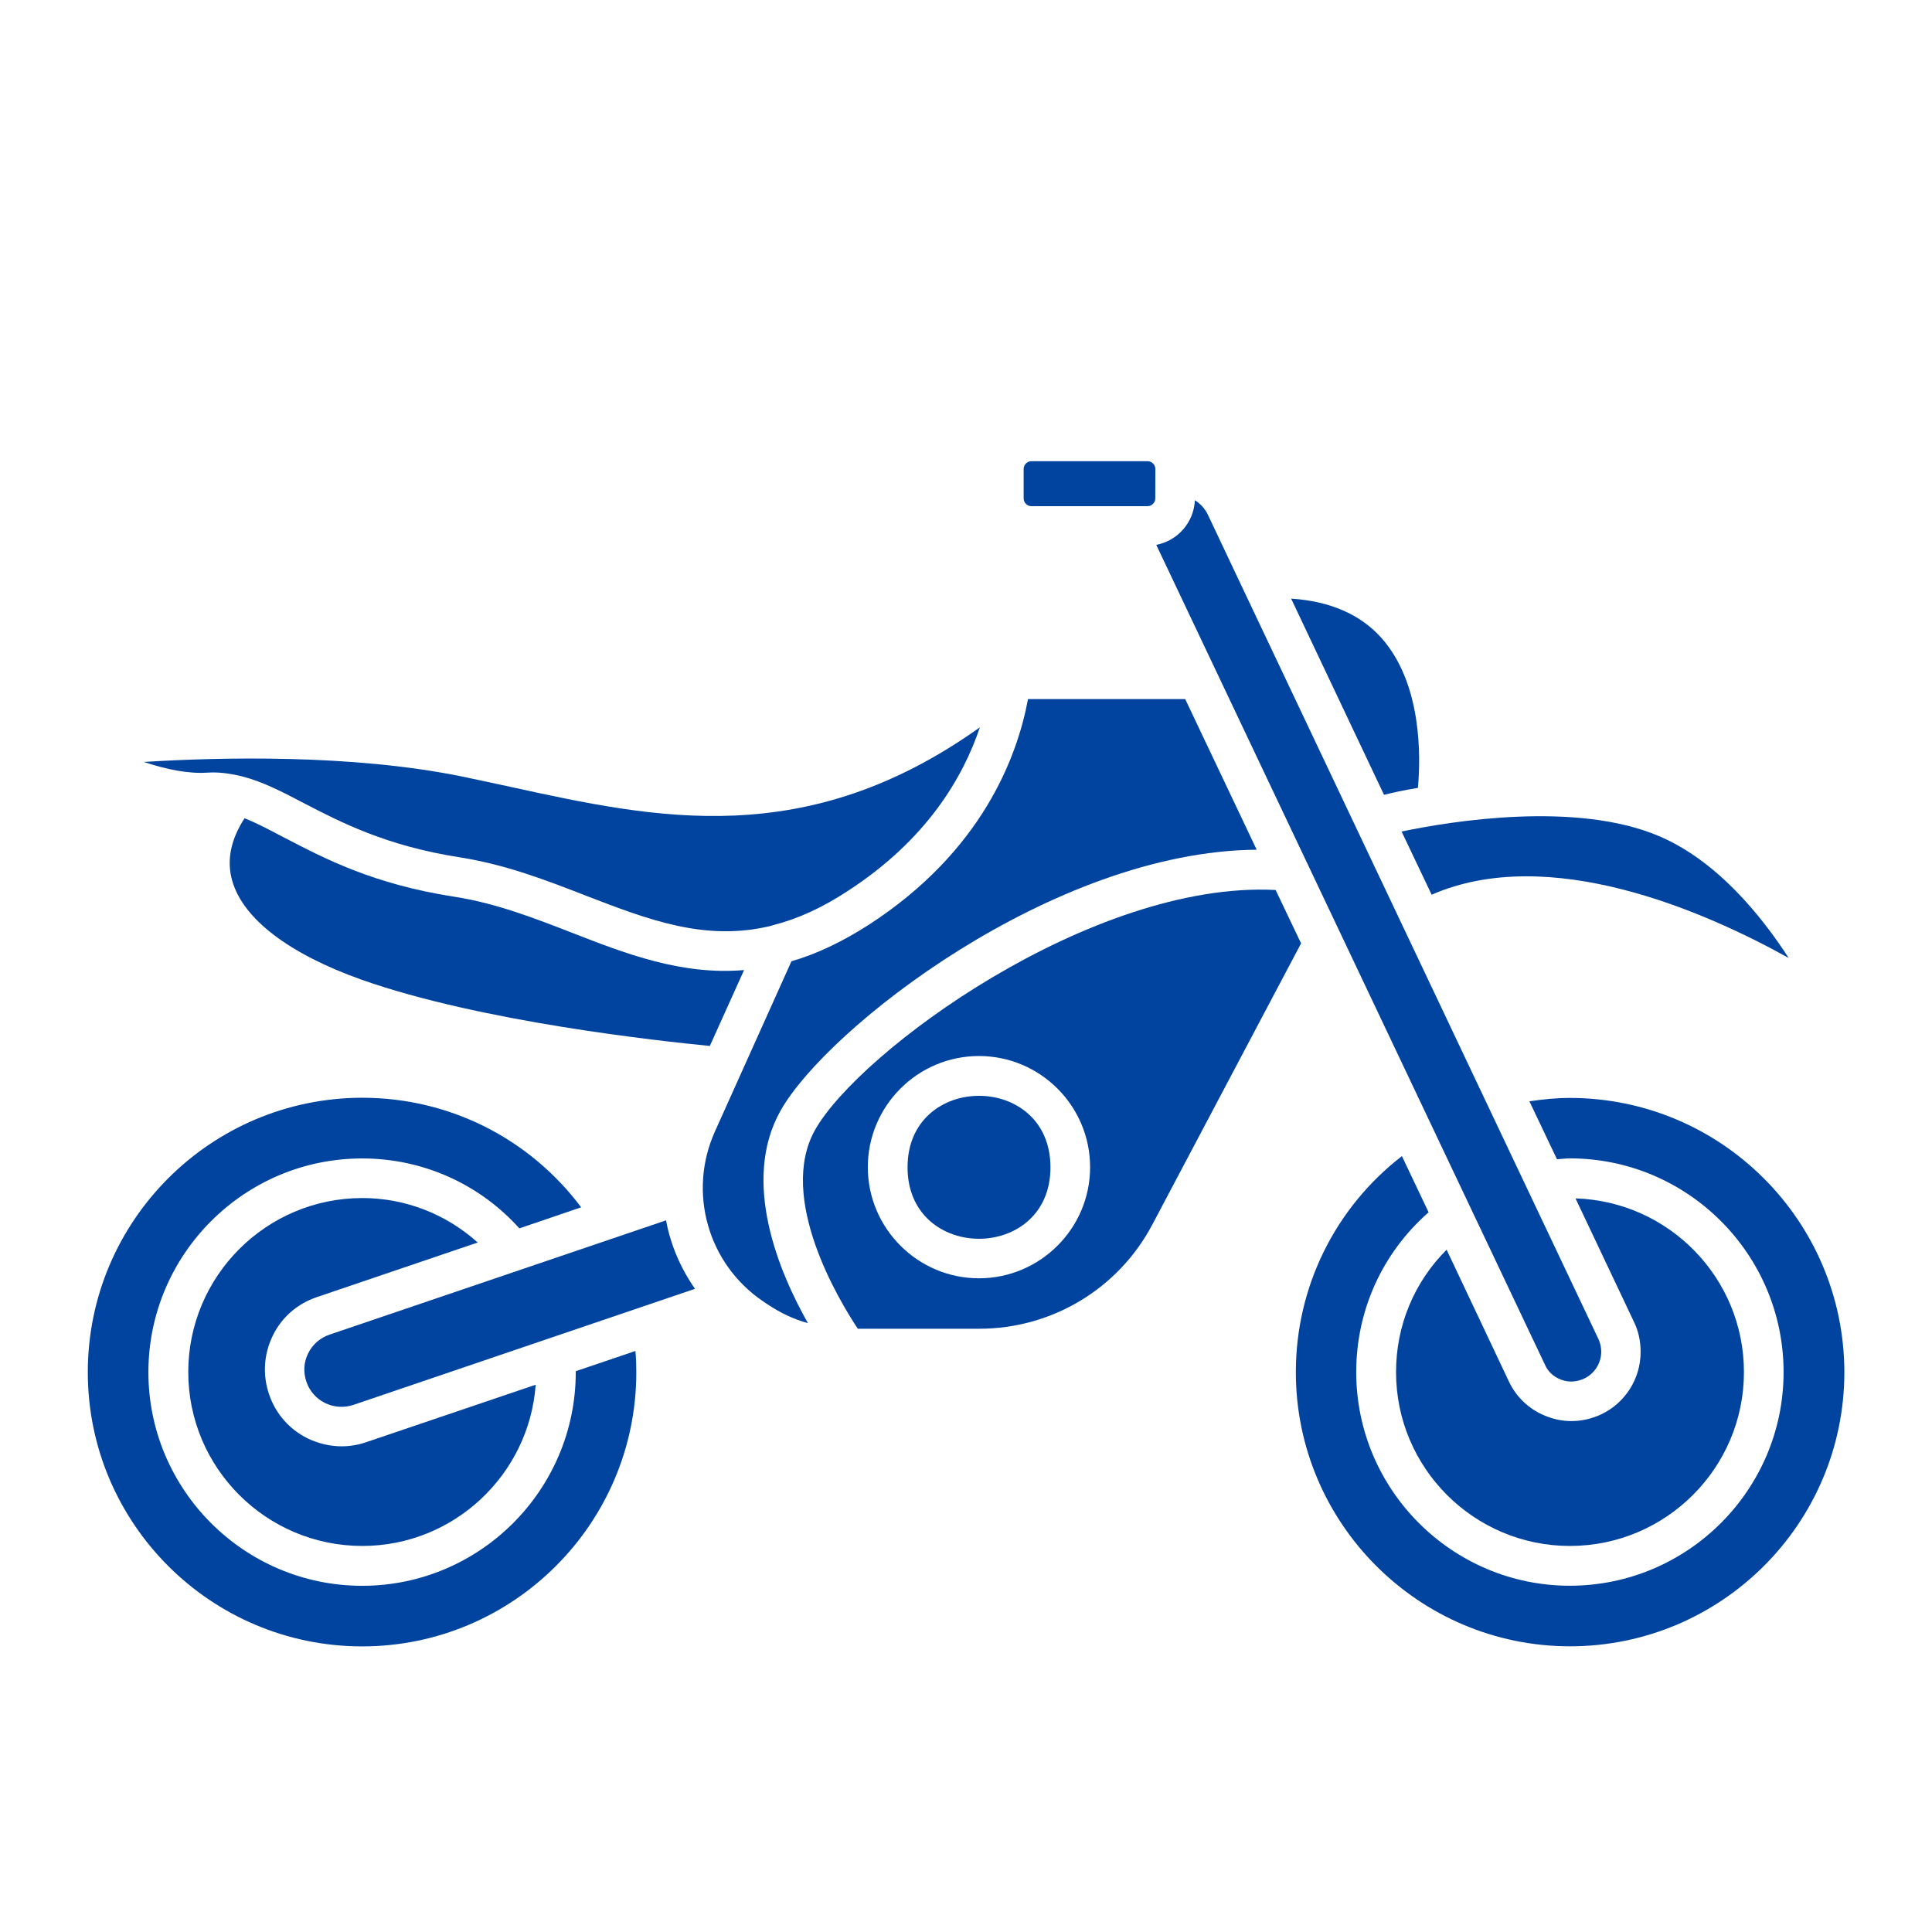 <svg xmlns="http://www.w3.org/2000/svg" version="1.1" viewBox="-5.0 -10.0 110.0 110.0">
 <path fill="#00449F" d="m13.762 65.988c-0.531 0.18-0.969 0.559-1.219 1.07-0.25 0.5-0.281 1.07-0.102 1.602 0.18 0.539 0.559 0.969 1.059 1.219 0.512 0.25 1.078 0.289 1.621 0.109l19.449-6.609c-0.82-1.172-1.391-2.5-1.648-3.898z"/>
 <path fill="#00449F" d="m13.039 63.852 9.16-3.109c-1.789-1.609-4.109-2.531-6.57-2.531-5.469 0-9.91 4.441-9.91 9.91 0 5.461 4.441 9.898 9.91 9.898 5.211 0 9.5-4.059 9.871-9.18l-9.641 3.269c-0.461 0.16-0.941 0.238-1.41 0.238-0.672 0-1.32-0.16-1.93-0.449-1.051-0.52-1.828-1.41-2.199-2.512-0.379-1.109-0.301-2.289 0.211-3.34 0.508-1.047 1.398-1.816 2.508-2.195z"/>
 <path fill="#00449F" d="m27.781 68.07v0.059c0 6.699-5.461 12.16-12.16 12.16-6.711 0-12.172-5.461-12.172-12.16 0-6.711 5.461-12.172 12.172-12.172 3.449 0 6.672 1.449 8.949 3.981l3.519-1.199c-2.941-3.922-7.512-6.238-12.469-6.238-8.621 0.012-15.621 7.012-15.621 15.629 0 8.602 7 15.609 15.621 15.609 8.602 0 15.609-7 15.609-15.609 0-0.41-0.012-0.809-0.051-1.211z"/>
 <path fill="#00449F" d="m27.551 43.102c-2.129-0.828-4.352-1.691-6.719-2.051-4.578-0.711-7.359-2.172-9.609-3.34-0.859-0.449-1.602-0.852-2.301-1.121-0.789 1.219-1.031 2.41-0.699 3.559 0.621 2.18 3.25 4.172 7.391 5.641 6.789 2.391 16.941 3.481 19.801 3.762l1.949-4.32c-3.562 0.301-6.734-0.93-9.812-2.129z"/>
 <path fill="#00449F" d="m7.129 33.98c0.559 0 1.09 0.09 1.609 0.211 0.02 0.012 0.051 0.012 0.07 0.02 1.16 0.301 2.262 0.871 3.461 1.5 2.102 1.09 4.699 2.449 8.91 3.102 2.609 0.41 4.941 1.309 7.199 2.191 3.512 1.352 6.82 2.641 10.59 1.691 0.012 0 0.012-0.012 0.012-0.012 1.41-0.352 2.82-0.988 4.309-1.969 4.512-2.93 6.559-6.5 7.5-9.301-9.91 7.059-18.441 5.199-26.711 3.391-0.941-0.199-1.871-0.41-2.82-0.602-6.25-1.27-13.75-1.09-18.07-0.82 1.352 0.449 2.59 0.68 3.609 0.609 0.113-0.004 0.215-0.012 0.332-0.012z"/>
 <path fill="#00449F" d="m67.629 40.672c-10.449-0.539-23.719 9.191-26.23 13.672-2.148 3.852 1.352 9.672 2.441 11.309h6.91c4.141 0 7.922-2.269 9.859-5.93l8.469-16.012zm-16.891 22.109c-3.481 0-6.328-2.84-6.328-6.328s2.84-6.328 6.328-6.328 6.328 2.84 6.328 6.328c0.004 3.488-2.848 6.328-6.328 6.328z"/>
 <path fill="#00449F" d="m39.441 53.238c2.621-4.68 15.5-14.77 27.109-14.859l-4.07-8.578h-8.949c-0.621 3.34-2.641 8.66-9 12.809-1.531 0.988-2.988 1.691-4.469 2.121l-4.352 9.68c-1.57 3.481-0.41 7.559 2.75 9.691l0.238 0.16c0.719 0.48 1.488 0.852 2.301 1.07-1.621-2.863-3.828-8.051-1.559-12.094z"/>
 <path fill="#00449F" d="m53.719 18.82h6.609c0.25 0 0.449-0.199 0.449-0.449l0.004-1.672c0-0.238-0.199-0.441-0.449-0.441h-6.609c-0.238 0-0.441 0.199-0.441 0.441v1.672c0 0.25 0.199 0.449 0.438 0.449z"/>
 <path fill="#00449F" d="m76.512 40.941c6.691-2.922 15.512 0.922 20.328 3.602-1.551-2.398-4.09-5.551-7.41-6.949-4.68-1.98-11.73-0.859-14.629-0.25z"/>
 <path fill="#00449F" d="m75.73 34.859c0.16-1.73 0.25-5.922-2.078-8.539-1.199-1.34-2.922-2.09-5.141-2.238l5.289 11.172c0.488-0.125 1.141-0.266 1.93-0.395z"/>
 <path fill="#00449F" d="m83.898 68.559c0.43 0.16 0.891 0.121 1.301-0.07 0.59-0.281 0.969-0.879 0.969-1.531 0-0.25-0.059-0.5-0.16-0.719l-20.289-42.816-1.949-4.121c-0.172-0.352-0.43-0.629-0.738-0.82-0.059 1.262-0.98 2.309-2.199 2.539l22.121 46.66c0.176 0.422 0.527 0.73 0.945 0.879z"/>
 <path fill="#00449F" d="m86.16 70.531c-0.539 0.25-1.121 0.379-1.691 0.379-0.449 0-0.891-0.078-1.328-0.238-0.988-0.352-1.789-1.07-2.238-2.031l-3.539-7.488c-1.84 1.84-2.879 4.309-2.879 6.969 0 5.461 4.441 9.898 9.898 9.898 5.469 0 9.91-4.441 9.91-9.898 0-5.359-4.269-9.719-9.59-9.891l3.328 7.031c0.262 0.531 0.379 1.121 0.379 1.691 0.012 1.527-0.871 2.926-2.25 3.578z"/>
 <path fill="#00449F" d="m84.379 52.512c-0.77 0-1.531 0.078-2.301 0.191l1.57 3.301c0.25-0.012 0.48-0.051 0.73-0.051 6.711 0 12.172 5.461 12.172 12.172 0 6.699-5.461 12.16-12.172 12.16-6.699 0-12.16-5.461-12.16-12.16 0-3.539 1.5-6.801 4.121-9.102l-1.52-3.199c-3.801 2.941-6.039 7.441-6.039 12.301 0 8.602 7 15.609 15.609 15.609 8.621 0 15.621-7 15.621-15.609-0.012-8.613-7.012-15.613-15.633-15.613z"/>
 <path fill="#00449F" d="m54.809 56.461c0 5.426-8.137 5.426-8.137 0 0-5.426 8.137-5.426 8.137 0"/></svg>